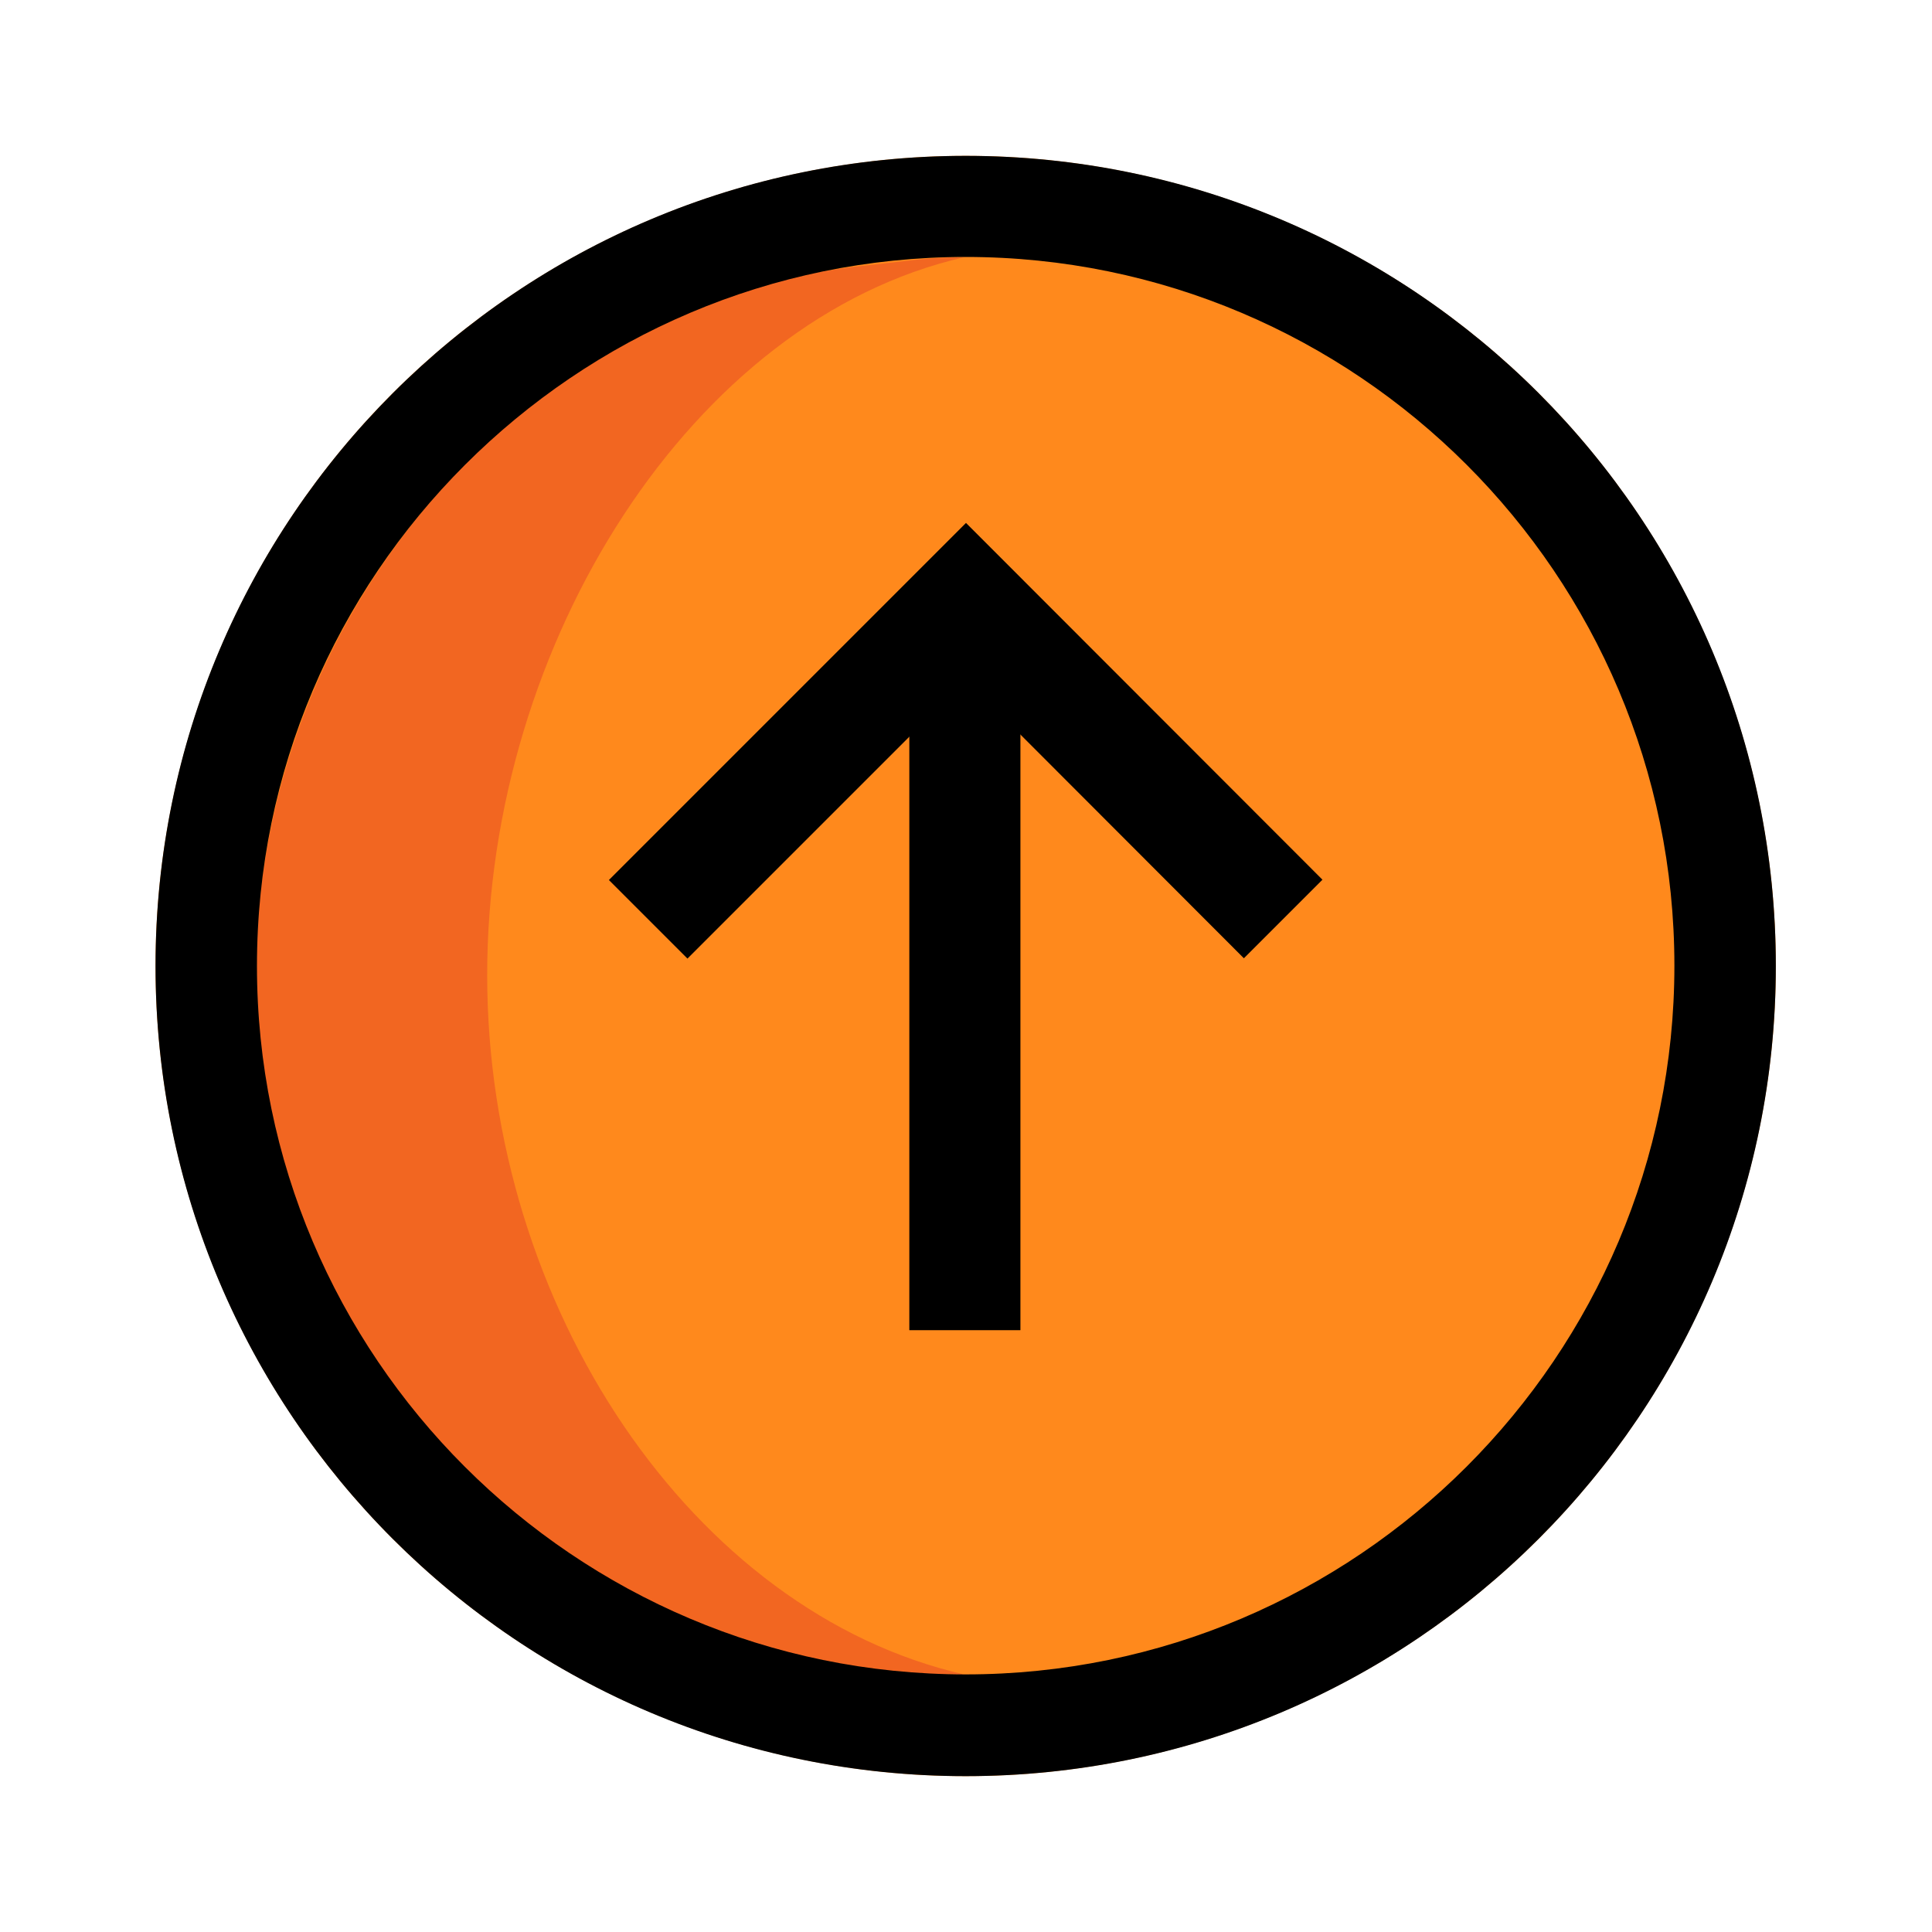 <?xml version="1.0" encoding="UTF-8"?><svg id="Layer_1" xmlns="http://www.w3.org/2000/svg" viewBox="0 0 60 60"><defs><style>.cls-1{fill:none;}.cls-2{fill:#f26621;}.cls-3{fill:#ff891c;}</style></defs><rect class="cls-1" x="0" y="0" width="60" height="60"/><circle class="cls-3" cx="29.99" cy="30" r="25.16"/><path class="cls-2" d="m29.93,7.99c-1.18,0-1.66.11-2.92.24-10.15,1-19.06,10.33-19.06,22.05s7.8,18.92,17.3,21.25c.13.03,1.66.27,1.77.28.79.12,1.17.19,2.92.19-8.44-1.93-14.81-11.42-14.81-21.72s6.36-20.36,14.81-22.29Z"/><path d="m29.99,7.98c12.14,0,22.01,9.87,22.01,22.01s-9.87,22.01-22.01,22.01S7.98,42.13,7.98,30,17.86,7.98,29.99,7.98m0-3.14c-13.89,0-25.16,11.26-25.16,25.16s11.26,25.16,25.16,25.16,25.16-11.26,25.16-25.16S43.89,4.84,29.99,4.84h0Z"/><rect x="28.24" y="18.69" width="3.45" height="22.62"/><polygon points="21.35 29.77 18.91 27.33 30 16.24 41.07 27.32 38.63 29.76 30 21.12 21.35 29.77"/></svg>